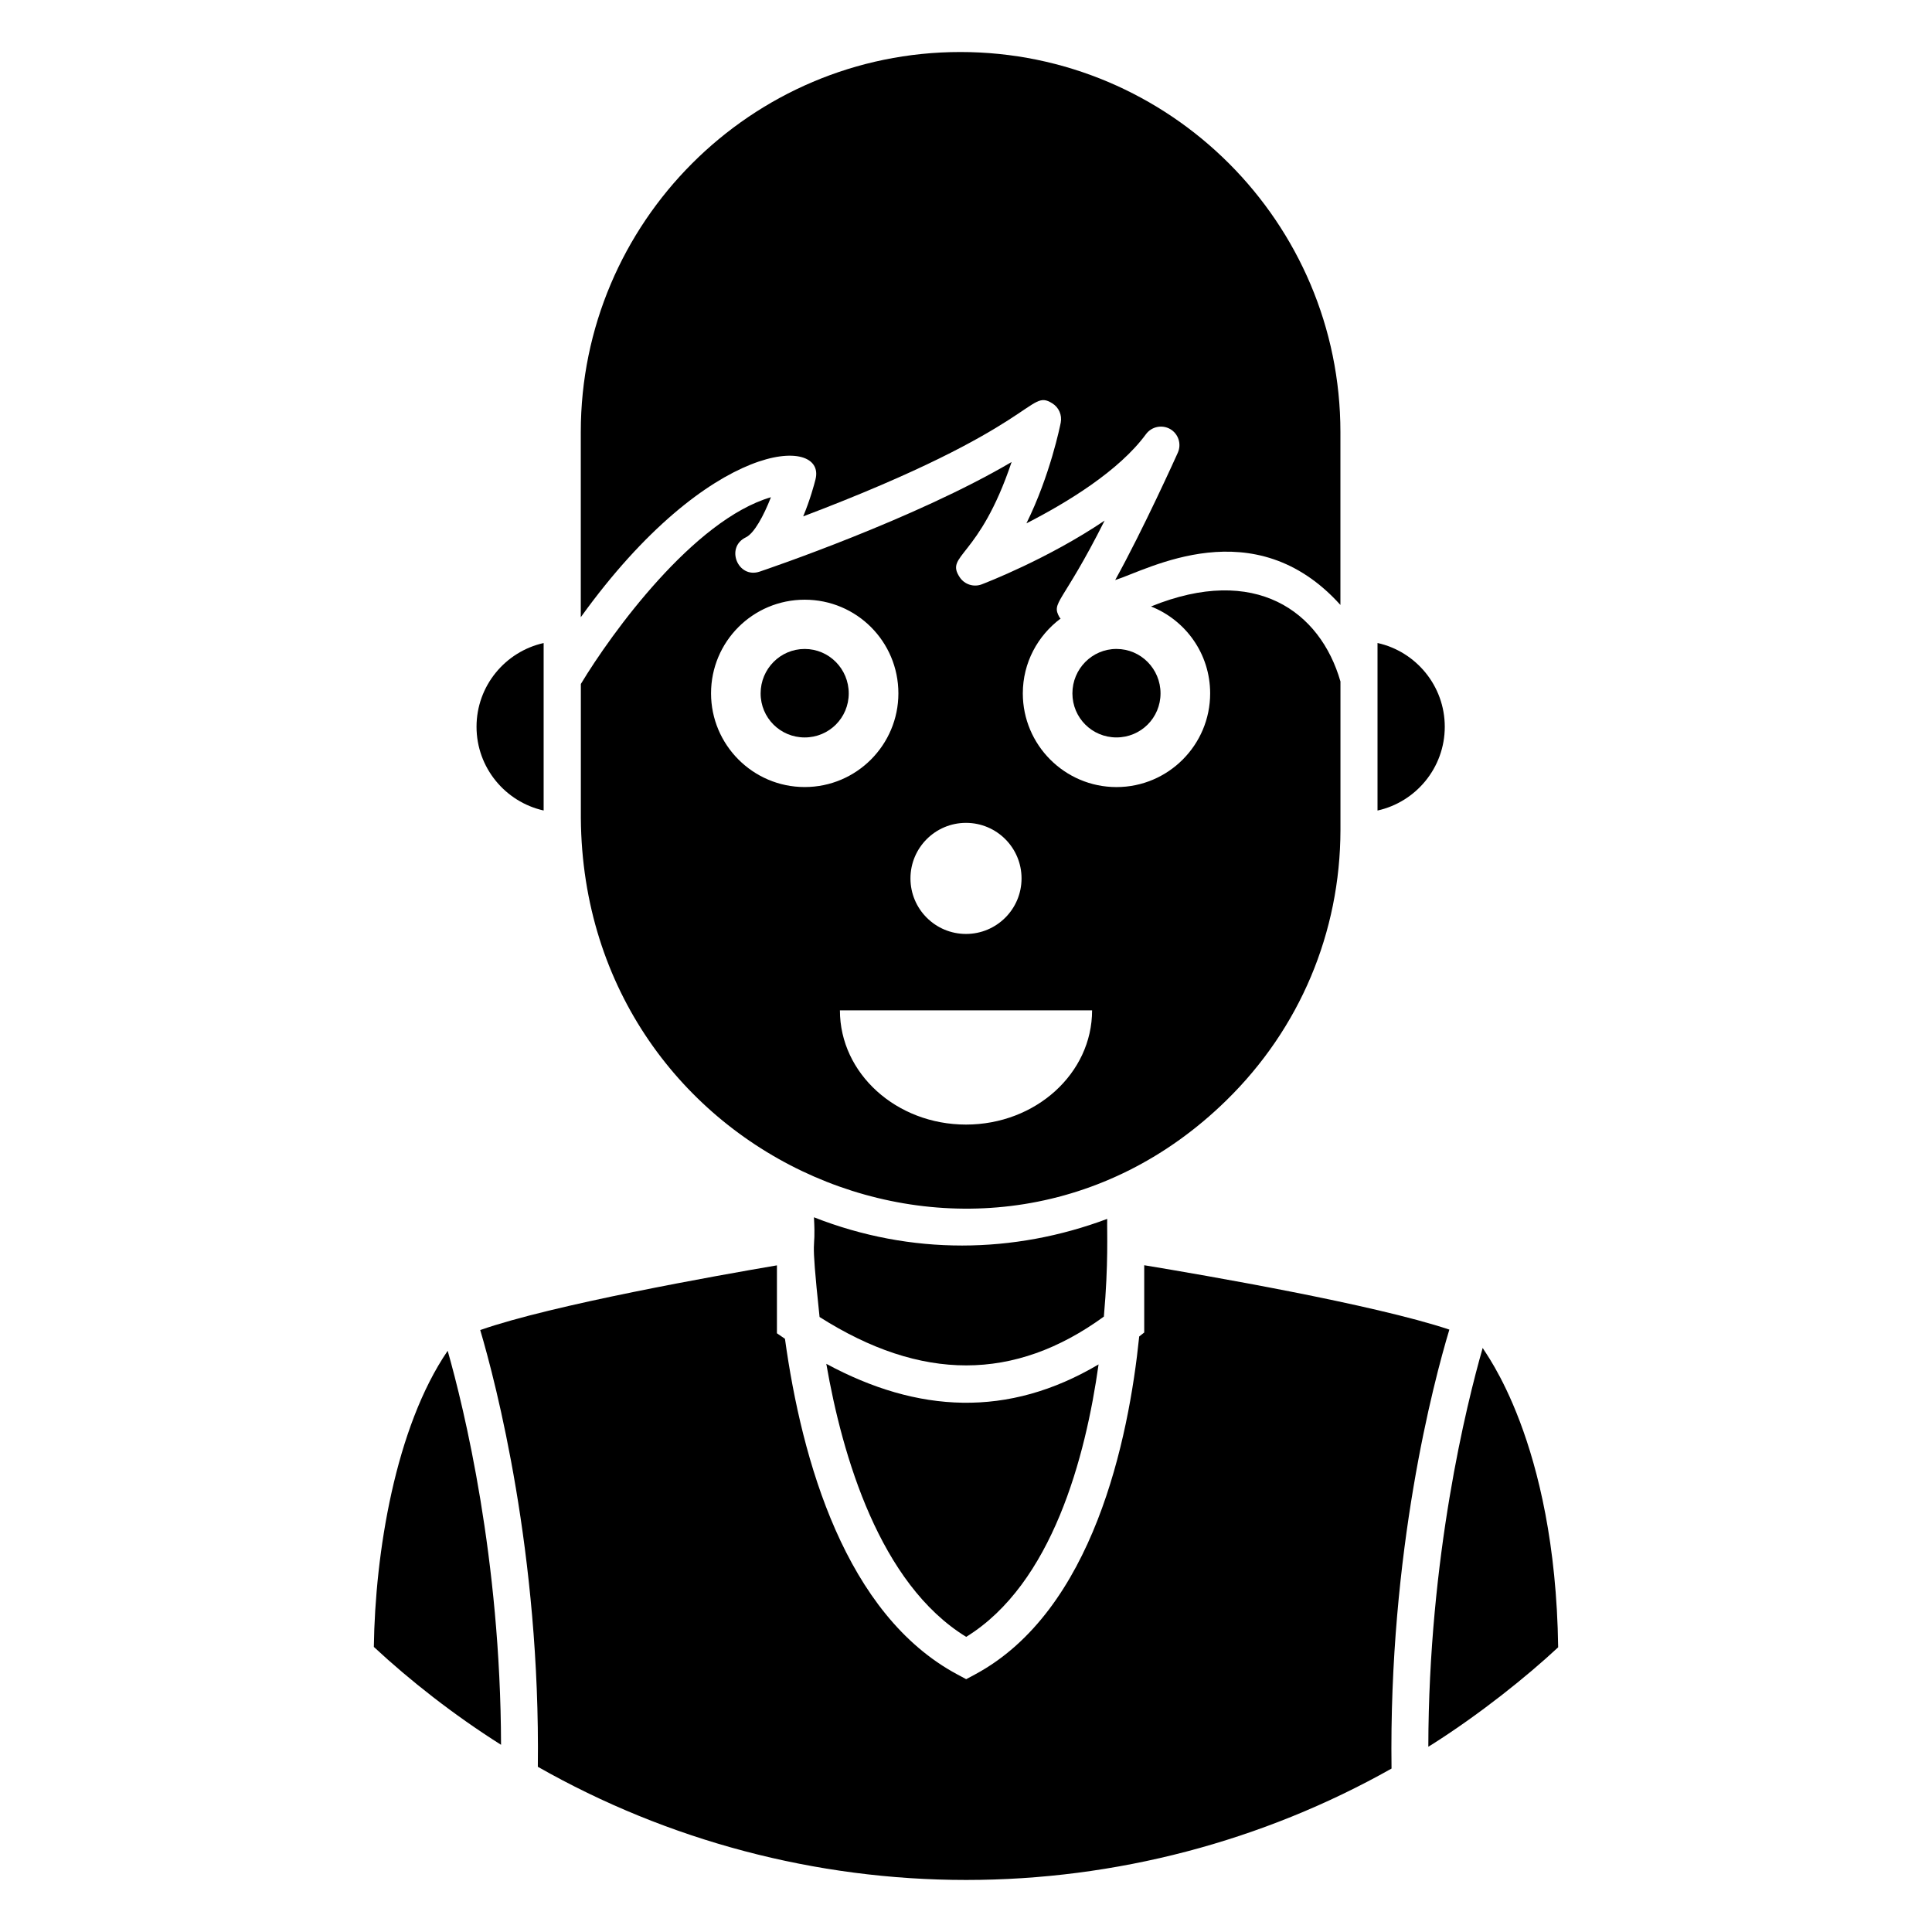 <?xml version="1.0" encoding="UTF-8"?>
<!-- Uploaded to: SVG Repo, www.svgrepo.com, Generator: SVG Repo Mixer Tools -->
<svg fill="#000000" width="800px" height="800px" version="1.1" viewBox="144 144 512 512" xmlns="http://www.w3.org/2000/svg">
 <g>
  <path d="m469.02 435.59c19.445-19.027 30.16-44.457 30.215-71.629v-39.359c-5.332-18.574-22.547-31.137-50.203-19.883 9.18 3.641 15.672 12.543 15.672 23.039 0 13.641-11.09 24.824-24.824 24.824-13.738 0-24.824-11.188-24.824-24.824 0-8.16 3.969-15.32 10.023-19.84-0.066-0.102-0.195-0.137-0.258-0.242-2.379-4.195 0.641-3.246 11.91-25.711-15.062 10.164-31.547 16.504-32.562 16.895-2.109 0.805-4.551 0.047-5.824-1.867-4.031-6.051 5.098-4.809 13.742-30.562-25.574 15.078-64.824 28.398-66.742 29.043-5.789 1.984-9.211-6.426-3.688-9.074 2.215-1.059 4.734-5.731 6.648-10.633-20.48 5.988-42.234 35.973-50.375 49.492v35.57c0.668 91.125 107.25 137.27 171.09 74.762zm-35.605-23.832c0 16.715-14.961 30.266-33.414 30.266s-33.414-13.551-33.414-30.266zm-33.414-49.691c8.129 0 14.719 6.59 14.719 14.719s-6.59 14.719-14.719 14.719-14.719-6.59-14.719-14.719c0.004-8.129 6.594-14.719 14.719-14.719zm-42.742-59.141c13.738 0 24.824 11.09 24.824 24.824 0 13.641-11.086 24.824-24.824 24.824-13.738 0-24.824-11.188-24.824-24.824-0.004-13.734 11.086-24.824 24.824-24.824z"/>
  <path d="m357.25 339.43c6.477 0 11.676-5.199 11.676-11.676s-5.199-11.773-11.676-11.773c-6.477 0-11.676 5.297-11.676 11.773-0.004 6.473 5.199 11.676 11.676 11.676z"/>
  <path d="m437.42 467.02c-24.691 9.242-51.902 9.723-77.715-0.426 0.594 10.906-1.148 1.559 1.488 26.422 26.949 17.121 51.68 17.117 75.344-0.105 1.254-14.219 0.797-22.48 0.883-25.891z"/>
  <path d="m428.2 327.75c0 6.477 5.199 11.676 11.676 11.676 6.477 0 11.676-5.199 11.676-11.676s-5.199-11.773-11.676-11.773c-6.477-0.004-11.676 5.297-11.676 11.773z"/>
  <path d="m526.88 336.6c0-10.848-7.644-19.949-17.824-22.199v44.398c10.18-2.25 17.824-11.348 17.824-22.199z"/>
  <path d="m360.13 270.99c-0.363 1.445-1.438 5.453-3.277 9.859 63.133-23.938 59.602-33.957 66.004-29.969 1.742 1.07 2.637 3.109 2.25 5.117-0.152 0.777-2.789 13.945-9.094 26.695 10.801-5.523 24.551-13.902 31.688-23.641 1.496-2.016 4.266-2.582 6.43-1.336 2.164 1.266 3.027 3.961 2.004 6.254-0.48 1.07-9.141 20.281-16.598 33.754 8.672-2.734 36.812-18.809 59.688 6.594v-45.812c0.004-55.539-45.18-100.72-100.72-100.72-55.461 0-100.59 45.18-100.59 100.72v49.059c34.211-47.531 65.082-48.141 62.211-36.57z"/>
  <path d="m243.07 580.45c9.496 8.84 21.16 18.012 33.711 25.941-0.117-49.398-9.77-89.027-14.141-104.42-13.895 20.355-19.227 53.625-19.57 78.48z"/>
  <path d="m362.98 505.43c4.242 24.453 14.145 58.289 37.07 72.355 22.816-14.062 31.652-47.719 35.082-72.203-23.98 14.207-47.914 12.926-72.152-0.152z"/>
  <path d="m536.93 501.21c-4.289 14.98-14.32 55.387-14.41 105.69 0.414-0.258 0.836-0.504 1.246-0.766 12.684-8.078 24.875-17.859 33.164-25.582-0.754-54.758-19.66-78.355-20-79.34z"/>
  <path d="m447.23 479.3v17.832l-1.328 1.047c-2.781 27.137-12.145 72.75-43.535 89.578l-2.32 1.246-2.309-1.242c-29.688-15.871-41.25-56.641-45.715-88.965-0.984-0.676-3.113-2.141-2.129-1.465v-18c-15.695 2.672-59.684 10.48-78.629 17.145 4.144 14.016 15.969 59.266 15.266 115.74 34.469 19.59 73.629 29.992 113.52 29.992 39.613 0 78.5-10.242 112.72-29.52-0.762-57.504 11.121-102.37 15.324-116.33-19.996-6.688-65.004-14.438-80.863-17.059z"/>
  <path d="m288.07 358.79v-44.379c-10.168 2.266-17.785 11.352-17.785 22.191 0 10.836 7.621 19.922 17.785 22.188z"/>
 </g>
</svg>